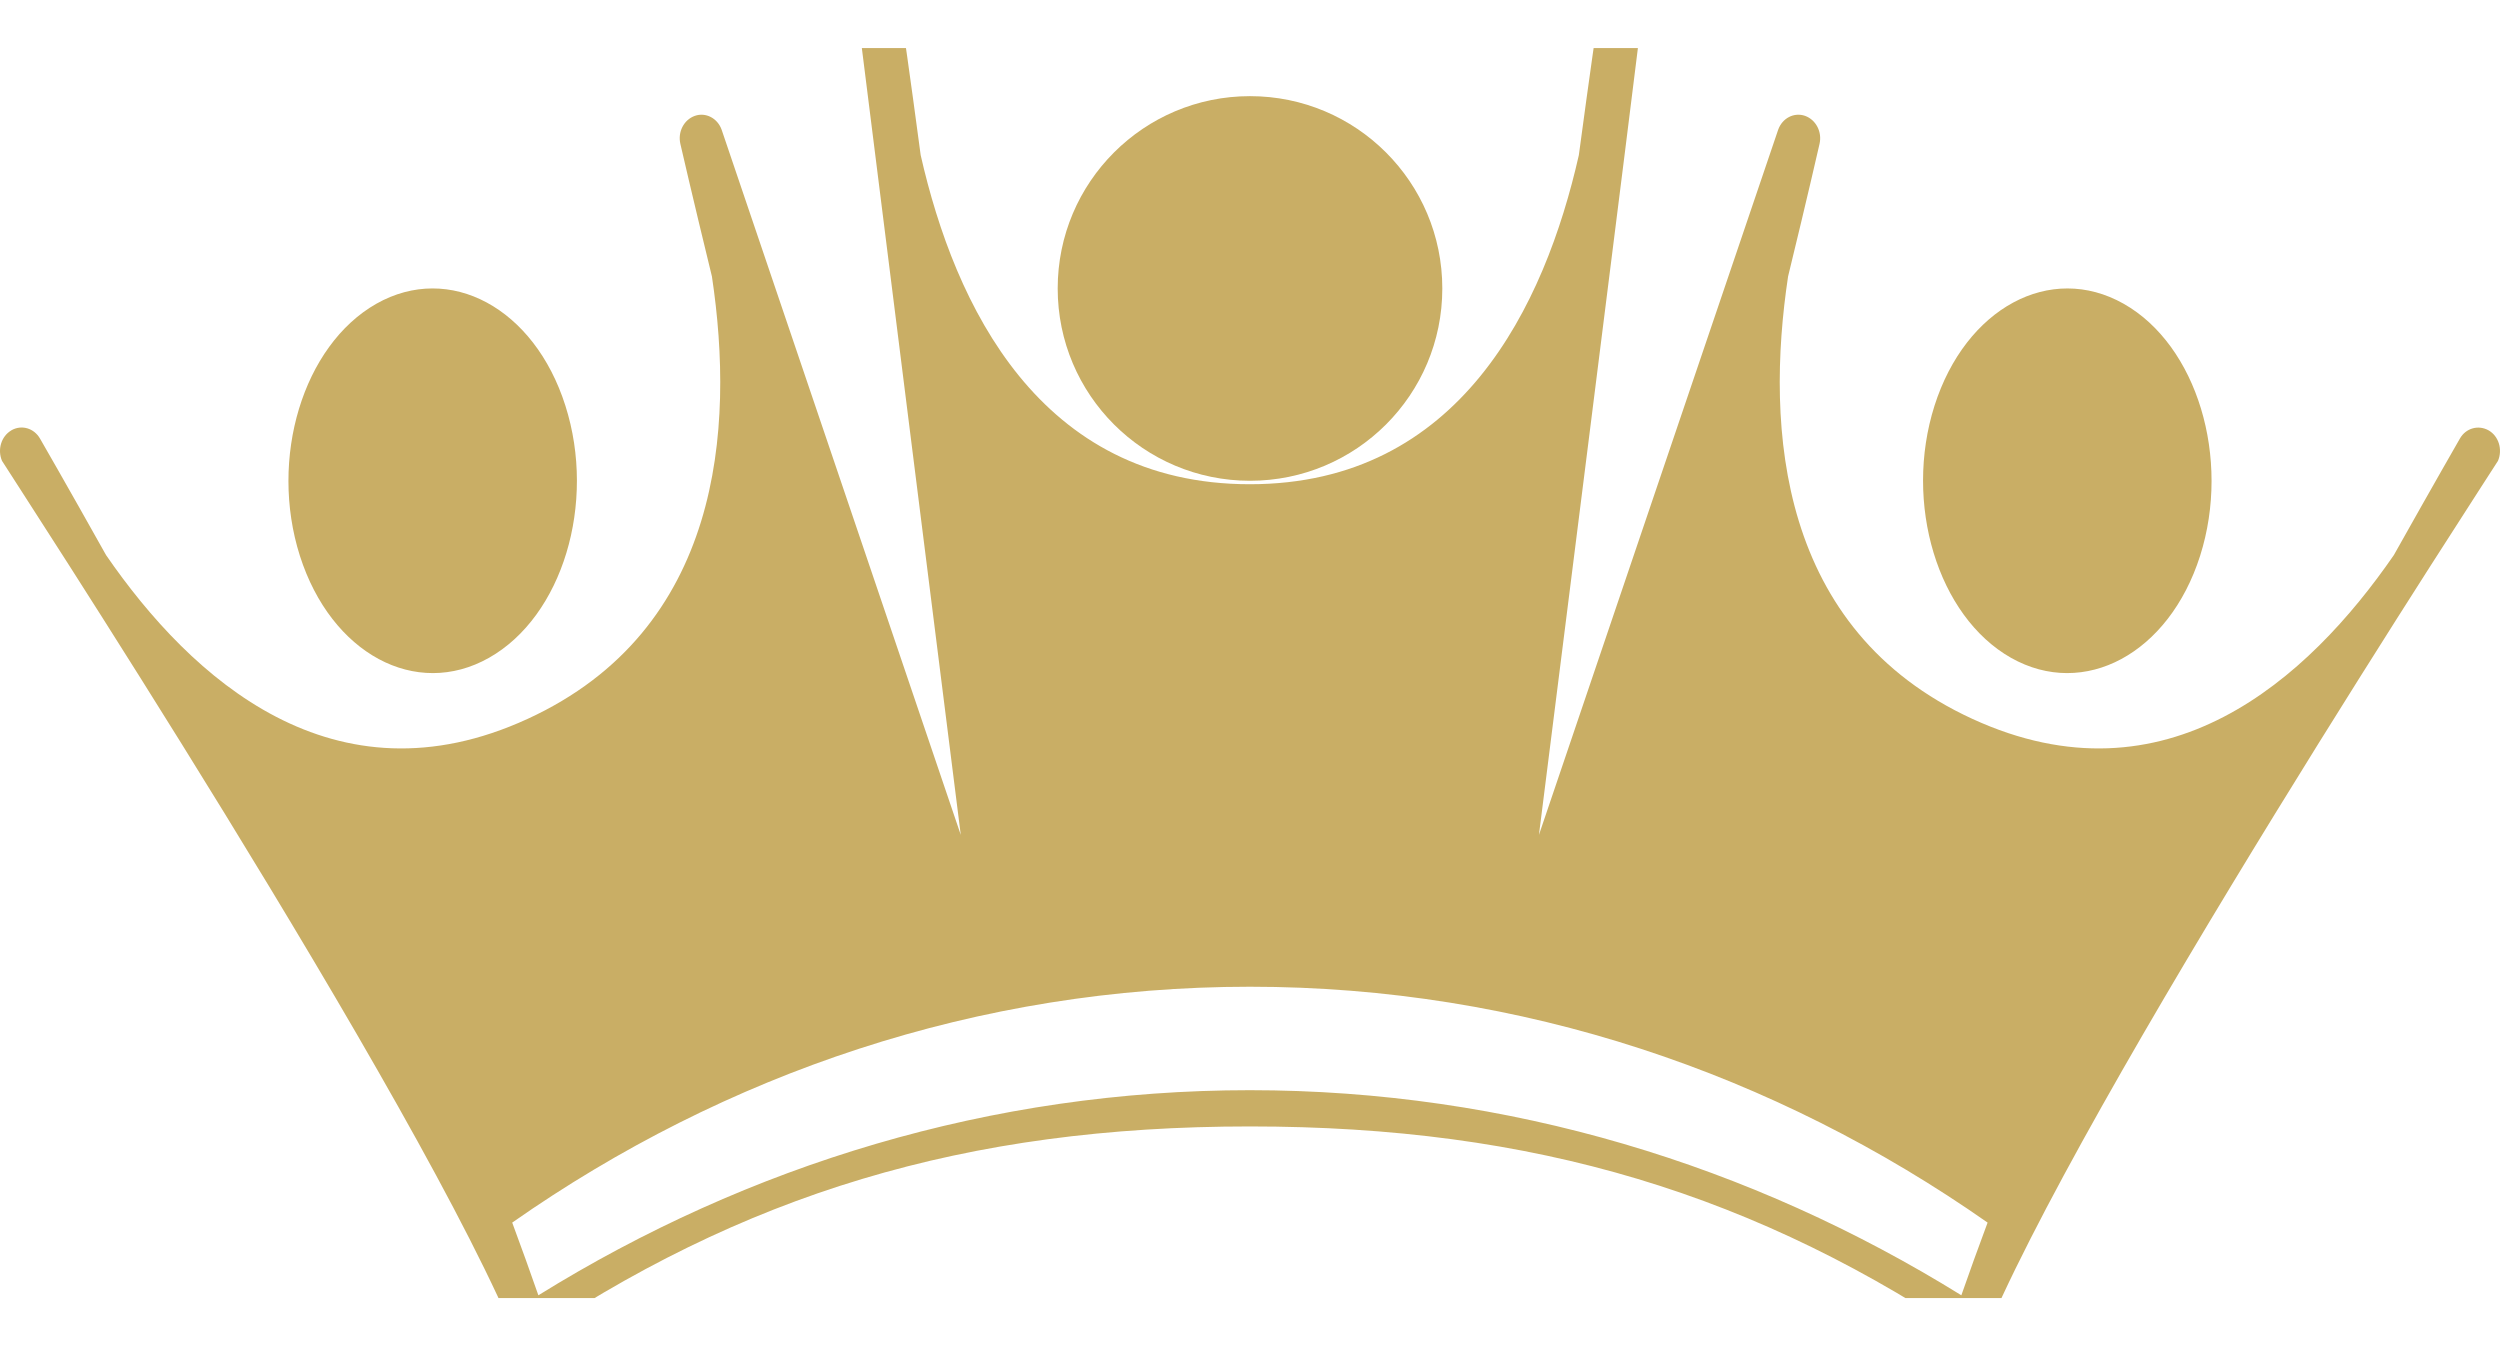 <svg width="26" height="14" viewBox="0 0 26 14" fill="none" xmlns="http://www.w3.org/2000/svg">
<g clip-path="url(#clip0_5198_31139)">
<path d="M13 5C11.896 5 11 4.106 11 3C11 1.894 11.896 1 13 1C14.104 1 15 1.894 15 3C15 4.106 14.105 5 13 5Z" fill="#C9AE65"/>
<path d="M20.914 6.841C20.152 6.409 19.796 5.236 20.119 4.219C20.443 3.203 21.323 2.728 22.086 3.159C22.848 3.59 23.204 4.764 22.881 5.781C22.557 6.798 21.676 7.272 20.914 6.841Z" fill="#C9AE65"/>
<path d="M5.086 6.841C4.324 7.272 3.444 6.798 3.119 5.781C2.796 4.765 3.152 3.592 3.914 3.159C4.676 2.728 5.557 3.202 5.88 4.219C6.204 5.236 5.849 6.41 5.086 6.841Z" fill="#C9AE65"/>
<path d="M0.117 4.476C0.223 4.414 0.353 4.452 0.416 4.561C0.416 4.561 0.684 5.025 1.103 5.773C1.992 7.064 3.474 8.402 5.488 7.476C7.502 6.55 7.643 4.466 7.404 2.875C7.198 2.03 7.076 1.497 7.076 1.497C7.047 1.372 7.112 1.246 7.226 1.205C7.34 1.165 7.462 1.229 7.505 1.349C7.513 1.372 9.992 8.683 9.992 8.683C9.992 8.683 8.934 0.277 8.932 0.252C8.929 0.123 9.018 0.014 9.136 0.001C9.256 -0.01 9.361 0.078 9.38 0.206C9.38 0.206 9.46 0.748 9.575 1.613C9.93 3.177 10.81 5.036 12.998 5.036C15.185 5.036 16.066 3.177 16.42 1.613C16.536 0.747 16.616 0.206 16.616 0.206C16.635 0.078 16.74 -0.01 16.861 0.001C16.979 0.014 17.068 0.123 17.065 0.252C17.065 0.279 16.005 8.683 16.005 8.683C16.005 8.683 18.484 1.372 18.493 1.349C18.536 1.229 18.657 1.165 18.773 1.205C18.886 1.246 18.952 1.372 18.923 1.497C18.923 1.497 18.802 2.03 18.596 2.875C18.357 4.465 18.498 6.549 20.512 7.476C22.526 8.402 24.006 7.064 24.896 5.773C25.316 5.025 25.583 4.561 25.583 4.561C25.645 4.452 25.775 4.416 25.882 4.476C25.987 4.537 26.029 4.675 25.979 4.793C25.969 4.817 21.597 11.492 20.598 14C18.272 12.409 15.948 11.715 12.999 11.715C10.051 11.715 7.728 12.409 5.402 14C4.401 11.492 0.031 4.818 0.021 4.793C-0.029 4.676 0.013 4.537 0.118 4.476M5.599 13.471C7.782 12.117 10.307 11.338 12.998 11.338C15.688 11.338 18.214 12.117 20.398 13.471C20.482 13.23 20.572 12.981 20.671 12.715C18.458 11.165 15.825 10.262 12.999 10.262C10.173 10.262 7.541 11.165 5.327 12.715C5.425 12.979 5.515 13.23 5.599 13.471Z" fill="#C9AE65"/>
</g>
<defs>
<clipPath id="clip0_5198_31139">
<rect width="26" height="13" fill="white" transform="matrix(-1 0 0 1 26 0.5)"/>
</clipPath>
</defs>
</svg>

